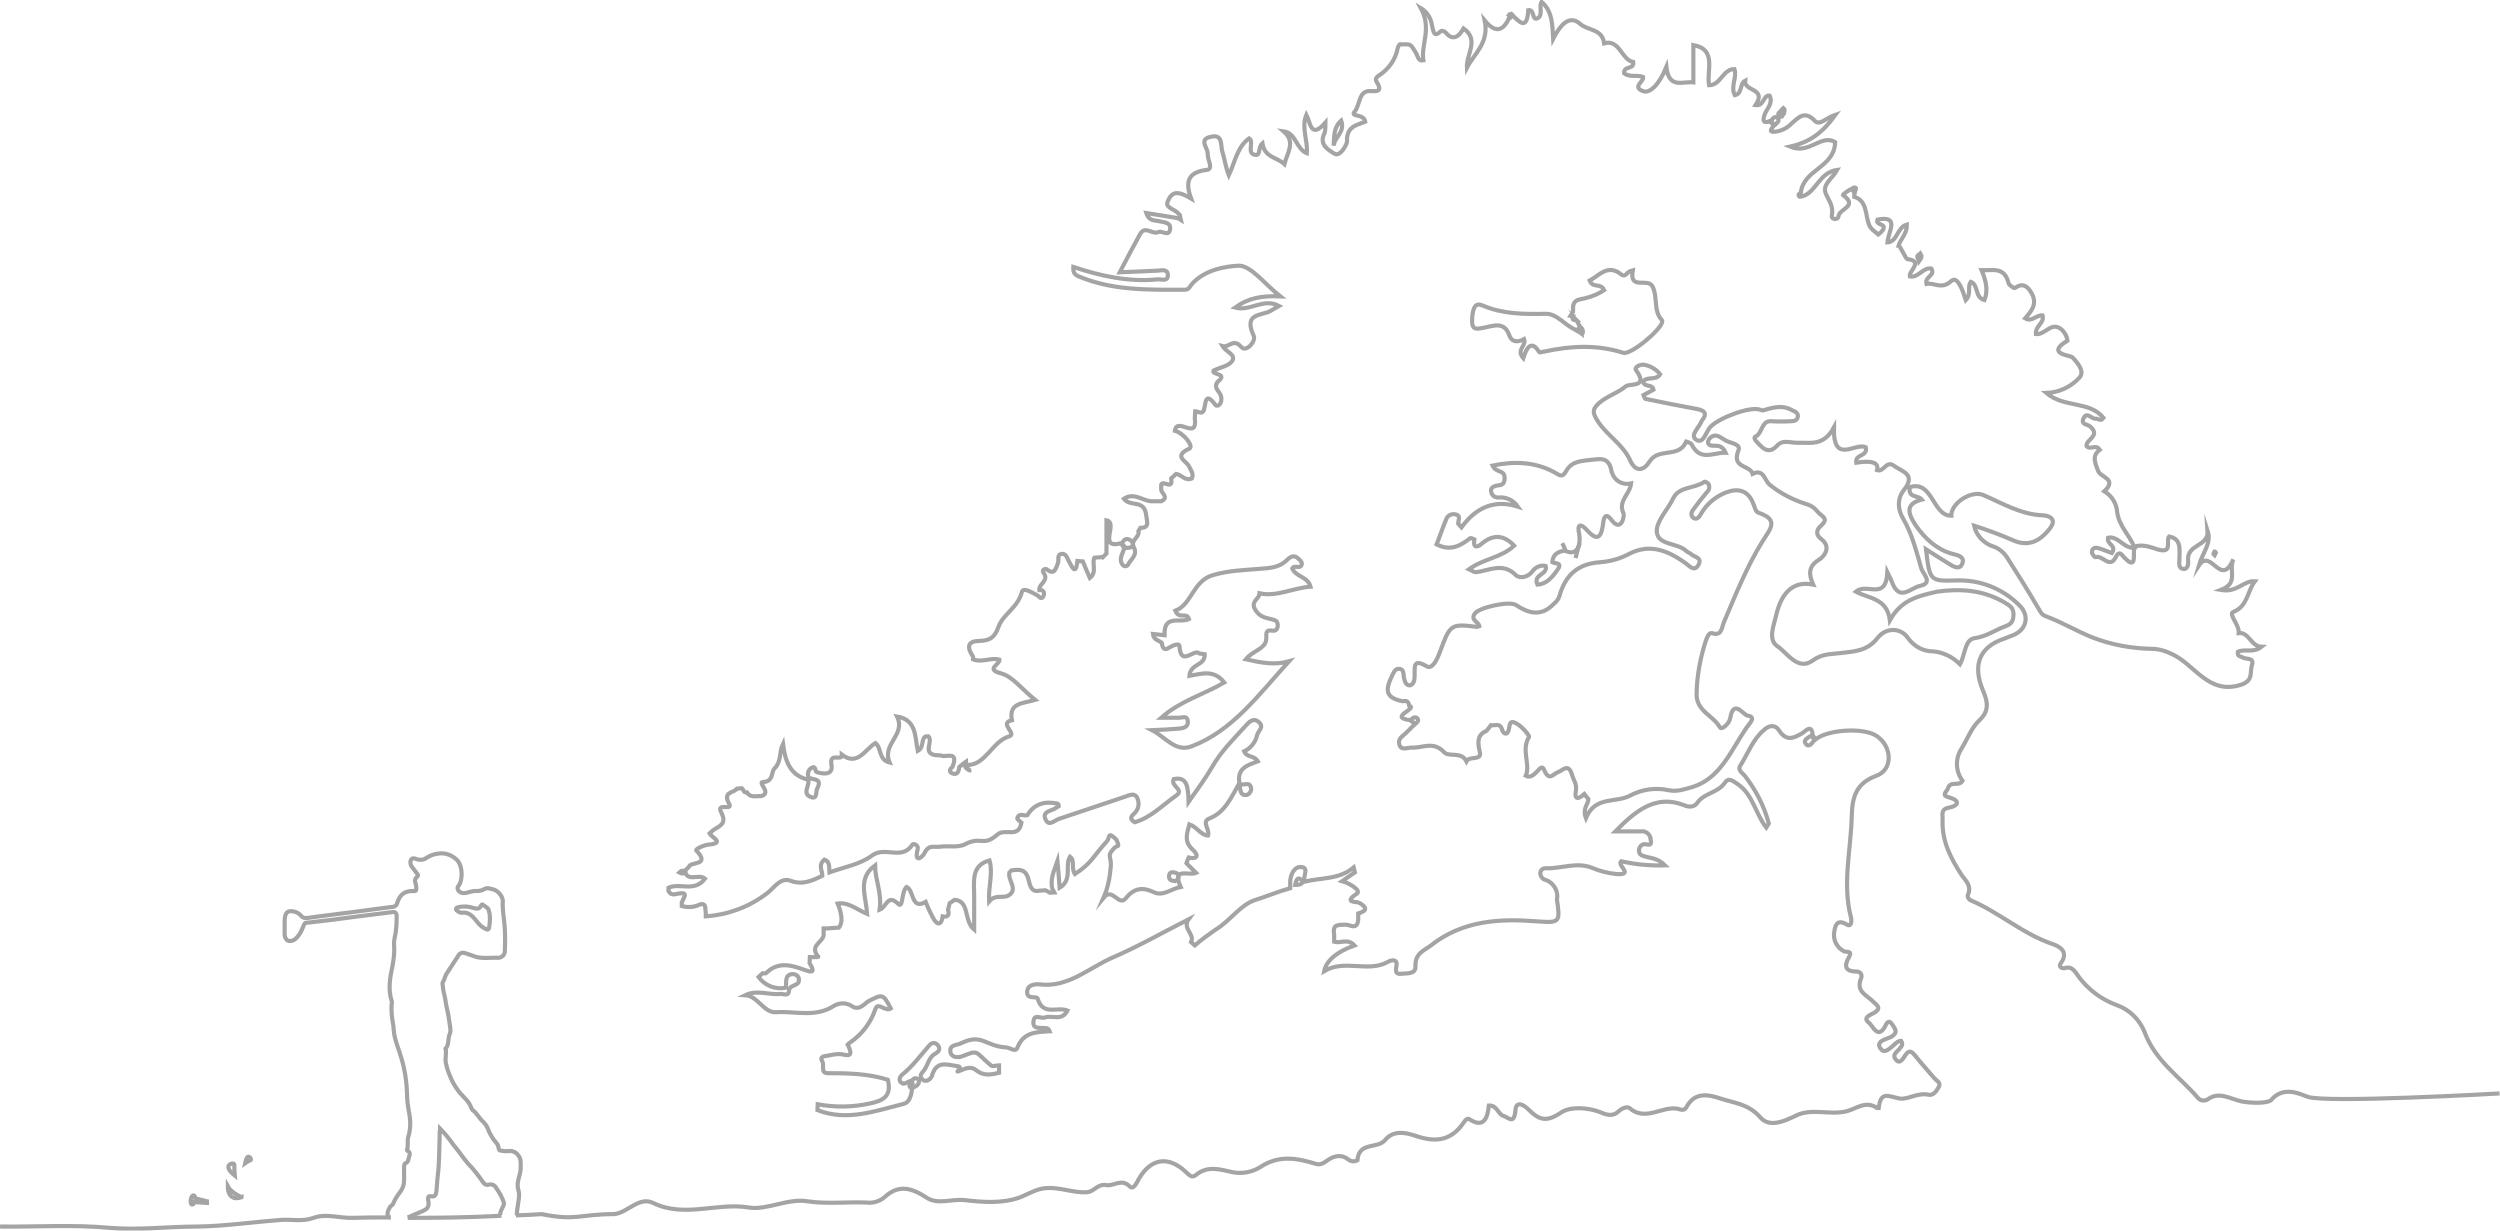 <?xml version="1.0" encoding="UTF-8"?> <svg xmlns="http://www.w3.org/2000/svg" xmlns:xlink="http://www.w3.org/1999/xlink" version="1.1" id="レイヤー_1" x="0px" y="0px" viewBox="0 0 602.8 296.7" style="enable-background:new 0 0 602.8 296.7;" xml:space="preserve"> <style type="text/css"> .st0{fill:none;stroke:#A4A4A4;stroke-miterlimit:10;} </style> <g id="グループ_421" transform="translate(-757.995 -1031.739)"> <g id="_イヤー_1-2" transform="translate(758 1032.5)"> <g id="グループ_420" transform="translate(0 0)"> <g id="グループ_418" transform="translate(147.888)"> <path id="パス_604" class="st0" d="M0,292c3.4-0.2,6.1-4.4,9.6-2.7c7.6,3.7,15.4-0.2,23.1,1.1c4.3,0.7,9.4-2.3,14.1-1.5 c4.8,0.7,9.6,0.1,14.3,0.3c1.5,0.2,3.1-0.3,4.3-1.3c3.4-3.2,6.6-2.2,10.1,0.1c2.7,1.8,6,0.3,9.1,0.6c4.4,0.5,9,0.9,13.3-0.6 c1.3-0.5,2.6-1.2,3.9-1.7c4.3-1.7,8.3,0.7,12.5,0.4c1.7-0.2,2.5-2.1,4.6-1.7c1.7,0.3,3.6-1.7,5.6,0.3c0.9,0.9,1.6-0.7,2.2-1.8 c2.9-5,7.1-5.6,11.2-1.8c0.8,0.7,1.5,1.7,2.5,0.9c2.9-2.4,5.8-1.4,9-0.7c2.2,0.4,4.5,0,6.5-1.2c4.6-3.1,9-2.2,13.6-0.8 c1,0.3,1.9-0.3,2.7-0.9c1.6-1.1,3.4-1.5,5-0.2c0.6,0.5,1.5,0.6,2.2,0.2c0.4-4.6,4.8-2.6,6.7-4.9c2-2.4,4.9-1.8,7.3-1 c4.6,1.6,8.6,1.4,11.7-3.3c0.4-0.6,0.9-1,1.3-0.7c3.5,2.3,4.4-0.3,4.7-3.3c2-0.1,2.2,2.1,3.5,2.5c1.2,0.3,2.6,2.3,2.9-1.3 c0.2-2.7,2.3-1.1,3.2-0.2c2.5,2.5,4.3,3.1,7.8,0.7c2.2-1.5,6.5-1.3,9.7,0c1.6,0.7,2.9,0.9,4.2-0.3c0.8-0.8,2.1-1.2,2.6-0.8 c3.9,3.4,7.9-0.6,11.7,0.2c0.8,0.2,1.5,0.6,2.1-0.5c2-3.7,5.4-2.9,8.1-2c3.3,1.1,6.8,1.3,9.6,4.5c2.1,2.5,5.5,1.2,8.5-0.3 c3.9-2,8.2-0.1,12.3-1.1c2.4-0.6,4.7-2.7,7.4-0.8c0.1,0,0.3,0,0.4,0c0.5-4.2,2.3-2.8,5-2.3c1.9,0.4,4.4-1.5,7-0.9 c1.2,0.3,2-1,2.5-1.9c0.6-1-0.6-1.5-1.1-2.1c-1.5-1.8-3.1-3.5-4.5-5.3c-0.9-1.1-1.5-1.7-2.5-0.2c-0.5,0.8-1.3,2.2-2.2,1.1 c-1.2-1.3,0.4-2,1-2.9c0.4-0.5,0.7-0.9,0.2-1.7c-0.3,0-0.6,0.1-0.9,0.3c-1.3,0.9-3,3.3-4.1,1.5c-1.2-1.8,1.6-2.2,2.7-2.8 c1.7-1.1,0.8-1.9,0.2-2.9c-0.7-1.1-1.2-0.8-1.7,0.3c-1.8,3.5-3.1-0.2-4-0.8c-1.5-1.2,0.3-1.8,1.2-2.3c2.3-1.3,0.4-2.1-0.3-2.9 c-1.5-1.5-4.1-2.3-2.7-5.6c0.2-0.6-0.1-1.2-0.6-1.4c-0.2-0.1-0.3-0.1-0.5-0.1c-2.5,0-3.3-1-1.8-3.6c0.8-1.5-0.7-1-1.3-1.3 c-1.7-0.9-2.7-2.8-2.3-4.8c0.3-2.1,1.1-2.8,3.1-1.6c1.1,0.6,1.1-1,0.9-1.8c-2.1-8.1,0-16.2,0.2-24.3c0.1-4.8,1.1-8,5.9-9.8 c4.1-1.4,3.9-7.1,0.1-9.6c-3-2.1-11.7-1.6-14.7,0.8c-0.2-0.3-0.4-0.6-0.7-0.9c-0.2-3.1-1.9-0.9-2.5-0.6c-2.1,1.3-3.9,2-5.6-0.6 c-1.1-1.7-2.6-1.1-3.6-0.2c-2.7,2.2-3.9,5.7-5.8,8.7c-0.7,1.1,0.7,1.8,1.2,2.5c2.6,3.4,4.6,7.2,5.7,11.4c-0.2,0.3-0.4,0.7-0.6,1 c-2.6-3.3-3.2-8-6.9-10.5c-1.2-0.8-2.2-1.7-3.1-0.3c-1.8,2.5-5,2.4-6.7,4.9c-0.8,1.1-2.2,0.9-3.1,0.5 c-6.8-2.7-11.7,1.3-16.6,6.3c2.1,0,4.1,0,6.2,0c1.1-0.2,2.2,0.7,2.3,1.8c0,0,0,0.1,0,0.1c0.5,2.1-1,1-1.6,1.2 c-0.7,0.1-1.2,0.8-1.2,1.5c0,1,0.6,1.2,1.3,1.4c1.5,0.5,3.2,0.4,5,2.2c-3.6,0.1-7.1-0.2-10.6-1c-1.1,1,3.2,3.3-1,3.1 c-2.1-0.2-4.1-0.7-6-1.5c-3.7-1.5-7.4,0.2-11.1,0.1c-0.7-0.1-1.3,0.4-1.4,1.1c0,0.1,0,0.1,0,0.2c0.1,0.7,0.6,1.4,1.3,1.5 c1.7,0.6,2.9,2.3,2.8,4.2c0,0.1-0.1,0.3-0.1,0.4c0.8,5.6,0.8,5.8-4.7,5.4c-9.1-0.7-18-0.3-25.8,5.9c-1.6,1.2-3.7,1.8-3.6,4.9 c0.1,1.8-1.6,1.7-2.9,1.8c-1.2,0.1-2.1,0.3-1.7-1.8c0.4-1.8-1.2-1.5-1.9-1.1c-4.9,2.8-10.5-0.7-15.5,2.3 c0.5-2.5,2.9-4.6,7.3-6.2c-1.6-1.8-3.4-0.4-4.9-0.9l0-1.7c-0.5-2.7,1.2-2.3,2.7-2.4c1.1-0.1,2.8,1.5,3.1-1.2l0-1.5 c2.3-0.7,2.1-1.5,0.2-2.6c-0.5-0.3-4,0.1-0.5-2.2c1-0.7-1.5-2.4-3.6-3c1.4-1,2.3-1.5,3.1-2.1l-0.3-1.2c-3.6,3-7.8,2.4-11.7,3.4 c-0.8-1,1.2-3.4-1-3.5c-1.5-0.1-2.4,1.5-2.6,3.3c0,0.6,0,1.2,0,1.8c-2.9,0.8-5.7,2-8.6,2.9c-3.5,1.2-6,5.1-9.4,7.1 c-1.7,1.2-3.4,2.4-5,3.8l-0.9-0.8c1-1.9-2.2-3.3-0.6-5.5c-6.1,3.1-12.2,6.6-18.5,9.3c-5.6,2.5-10.6,7.2-17.3,6.4 c-0.9-0.1-2.9-0.1-3.1,1.6c-0.3,2.2,2.3,1.1,2.5,1.8c1.3,4.3,4.7,1.9,7.2,2.9c-1.4,2.7-3.7,1-5.5,1.7c-0.9,0.3-2.5-1-2.7,0.9 c-0.2,1.9,1.3,1.5,2.4,1.6c0.5,0.1,1.1-0.2,1.5,0.8c-3.1,0.2-6.3,0.1-7.8,4c-0.4,1.1-1.7,0-2.6-0.1c-5.3-0.3-5.8-3.5-11-1 c-1,0.5-2.9,0.3-2.5,2.2c0.3,1.3,1.9,1.3,2.9,0.9c4-1.6,2.9-1.1,6.8,2.2c0.4,0.4,1.3,0,2,0v1.8c-1.9,0.5-3.8,0.8-5.5-0.6 c-1.3-1.1-2.7-0.4-3.9,0.1c-1.9,0.8,1.2-0.9-0.7-1.1c-2.4-0.3-5-1.5-6.1,2.4c-0.2,0.6-1.4,1.8-2.4,0.7c-0.8-0.9,0.2-1.6,0.6-2.2 c0.9-1.3,1.1-3.1,2.6-3.9c0.6-0.3,1.5-1,0.6-2.1c-0.8-0.8-1.5-0.5-2.1,0.2c-2.1,2.4-4,5-6.5,7c-0.6,0.5-1,1.6,0.2,2.1 c0.8,0.3,2.5-1.8,2.3,0.4c-0.1,1.3-0.3,4.1-2.1,4.5c-6.8,1.7-13.7,4.3-20.8,1.5c0-0.5,0.1-0.9,0.1-1.4c4.2,0.8,8.5,0.7,12.6-0.2 c3.3-0.7,5.2-1.8,4.3-5.7c-4.7-1.5-9.6-1.6-14.5-1.6c-1.8,0-0.8-1.9-1.3-2.8c-0.8-1.3,0.6-1.3,1.2-1.4c0.9-0.2,1.9-0.4,2.8-0.4 c1.3-0.1,4,1.5,2.1-2.3c0.2-0.2,0.4-0.4,0.6-0.5c2.9-2,5-4.8,6.1-8.1c0.6-1.8,2.4,0.8,3.7-0.1c-1.9-3.7-2.1-3.4-5.3-1.8 c-1.1,0.6-2.3,2.6-4.3,1.1c-1.2-0.7-2.7-0.7-4,0c-4.5,3-9.3,1.3-13.9,1.6c-3.1,0.3-4.5-3.9-7.6-4.1c2.9-1.4,5.7,0,8.5-0.3 c0.8-0.1,2,0.8,2.1-1.1c0.4-1.3,3-0.7,2.2-3c-0.3-0.4-0.8-0.7-1.3-0.7c-2.1,0.1-1.5,1.9-1.7,3.3c-2.5,0.5-5.1-0.5-6.6-2.6 c0.3-0.3,0.7-0.6,1-0.9c0.3,0,0.7,0.1,0.8,0c3-3,6.3-1.9,9.6-0.7c2.5,0.9,1.6-0.5,0.9-1.8c0-0.5,0.1-0.9,0.1-1.4 c0.7,0,2.2,0.1,2-0.1c-2.2-2.6,1-3.4,1.3-5.1c0-0.6,0-1.2,0-1.7h0.8l2.9-0.2c0.9-1.1,0.8-3.1-0.3-5.8c2.6-0.4,4.5,1.4,7.1,2.5 c-0.3-4.3-2.4-8.6,1.9-11.7c0,3.4,1.7,6.6,1.1,10.7c1.7-0.6,1.9-4,4.5-1.4c1.2,1.2,0.7-2.9,2-4.1c1.8,0.7,1.1,5.7,4.6,3.6 c0.6,1.5,1.3,3,2.1,4.4c1.1,1.5,1.8,0.7,2-0.9c1.2,0.2,1.7-0.2,1.3-1.6l0.4-1.6c0.4-0.3,0.8-0.5,1.2-0.8c3.7,0.3,2.1,5,4.7,7.2 v-8.1c0-3.5-0.8-7.4,3.7-8.6c0.9,3.1-0.3,6.2-0.1,9.9c1.5-1.8,3.3-0.7,4.6-1.4c2.6-1.5-0.2-3.7,0.3-5.6c0.2-0.2,0.3-0.3,0.5-0.5 c1.8-0.2,3.4-0.5,4.1,2.2c0.3,1.2,0.6,3.2,2.6,2.7l1.5-0.1c0.4,0.2,0.8,0.4,1.1,0.6c0.3,0,0.7-0.1,1-0.1 c-0.1-0.2-0.2-0.5-0.4-0.7c-0.7-2.4,0.4-4.6,1.2-6.9c0.2,2,0.3,4.1,0.5,6.5c3.2-1.9,1.2-5.4,2.5-7.5c1.3,1,0.2,2.7,1.2,4.2 c4.2-2.8,4.3-4.2,7.7-7.9c0.8-0.9,0.1-2.6,2.3-0.4c0.9,2.1,0.3,1.2-0.5,2c-2.1,2.2-0.5,1.9-0.9,4.9c-0.2,2.4-0.7,4.8-1.7,7.1 c2.2-2.7,3.6,2.3,5.4,0.1c2-2.5,4.1-2.7,6.8-1.4c2.2,1,4.2-0.9,6.4-1.3c-2.2-4.9,1.9-2.6,3.7-3.4c-0.9-0.9-1.6-1.6-2.3-2.3 c0.2-0.5,0.3-1,0.5-1.4c1.8,0.5,2.7-0.3,1.1-1.8c-2.3-2-1.5-3.9-0.9-6.2c1.8,0.6,2.7,2.6,4.5,2.7c0.5-1.5-1.7-3.3,0.3-4.1 c3.8-1.5,5.3-5.1,7.2-8.5c0.4,1.1-0.1,3.1,1.9,2.8c0.5-0.2,0.9-0.7,1-1.3c-0.1-2.3-2-0.7-2.8-1.4c-0.8-3.8,2.1-4.5,4.4-5.4 c-0.9-1.5-2.6-0.8-3.3-2.4c1.5-0.7,2.7-2.1,3.1-3.8c0.2-1.1,1.8-2,0.5-3.2c-1.3-1.2-2.3-0.2-3.2,0.8c-2.9,3.2-6,6.2-8.2,10.1 c-1.5,2.6-3.3,5-5.6,8.3c-0.1-3.6-0.3-6.2-3.6-5.5c-0.8,1.7,2.6,2.5,0.7,3.9c-3.3,2.3-6.2,5.4-10.1,6.5c-1.9-1.2,0-1.9,0.4-2.7 c0.7-1,0.7-2.4,0.1-3.4c-0.7-1-1.8-0.4-2.7-0.1c-5.4,1.8-10.7,3.6-16.1,5.4c-1.1,0.4-2.4,1.9-3.2,0.1c-0.8-1.8,1.1-2,2.1-2.5 c0.4-0.2,0.7-0.5,1.1-0.7c0-0.3-0.1-0.5-0.3-0.6c-2.9-0.6-5.5-0.1-7.3,2.8c-0.8,0.3-1.9-0.7-2.4,0.7c-0.1,0.2,0.6,0.8,1,1.1 c-0.7,3.9-3.9,1.3-5.7,2.8c-3.7,3.2-3.8,0.3-7.9,2.4c-1.7,0.9-4.1,0.3-6.1,0.6c-1.2,0.2-2.6-0.6-3.6,1.4c-0.4,1-2.7,3-1.7-0.9 c0.2-0.9-1.1-1.4-1.3-1c-2.5,3.9-6.5,0.3-9.7,2.6c-2.9,2.2-6.8,2.8-10.3,4.1c-0.1-1.2,0.2-2.6-1.2-3.1c-1.6,1.3-0.5,2.7-0.5,3.9 c-2.5,1.2-4.8,2.3-7.7,1.2c-2.4-0.9-3.9,1.7-5.6,3c-4.3,3.3-9.4,5.2-14.8,5.6c0-0.6,0-1.1-0.1-1.7c0-1.2-0.5-1.5-1.5-1.1 c-1.3,0.6-2.8,0.7-4.2,0.3l0-0.9c0.4-1,1.8-2.6-0.8-2.1c-0.9,0.2-1.8,0.5-2.4-0.6c0-0.3,0-0.5,0-0.8c2.7-1.3,6.2,1.2,8.8-2.2 c-1.6-1.3-4.2,1-4.9-1.9c0.3-0.3,0.7-0.6,1-0.9c0.2-1.4,5.4-0.2,1.8-4c-0.3-0.3,1.8-1.3,2.9-1.4c4.2-0.4,0.8-1.7,0.3-2.7 l0.9-0.8c1.4-1,3.4-1.4,1.9-4.3c-1.3-2.5,3-0.2,1.9-2.1c-1.6-2.9,1.1-2.5,1.9-3.6l1.2-0.1c0.4,0.3,0.4,1.2,1.2,1 c0.9,1.4,2.2,0.8,3.4,0.9c2.8-0.7-1-3.4,0.5-3.4c2.6-0.1,1.9-2.5,2.8-3.3c1.7-1.8,1-3.8,2-5.9c0.5,4.3,1.9,7.7,6,8.6 c0.7,1.3-1.6,3.3,0.7,4.2c1.6,0.7,1.2-1.2,1.5-1.9c1.5-2.8-1.1-2.1-2-2.8c-0.4-0.9-0.1-1.9,0.7-2.3c1.1-0.7,0.8,0.9,1.2,1 c1.6,0.5,4,0.8,3.6-1.7c-0.6-3.3,2.6-0.7,2.5-2.5c3.8,2.9,5.6-1.3,8.1-2.8c1.5,1.2,0.7,4,3.4,4.7c-1.9-4.6,4-6.6,1.8-11.1 c4.8,0.8,4.3,5,5,8.3c1.6-0.9,0.7-2.8,1.9-3.5h0.7c1.1,1.3-1.4,3.9,1.5,4.5l1.5,0.1c1.2,0.6,4.3-1.3,2.8,2.7 c-0.6,0.5-1,1.2-0.1,1.6c1.1,0.5,1.6-0.3,1.7-1.5c0.5-0.4,1-0.9,1.6-1.3c0,0.5,0.1,0.9,0.1,1.4c2.7,1.9-1.9-0.5,0.4-0.6 c4.3-0.1,5.9-5.7,9.9-6.9c2.1-0.6-2.6-3.2,0.7-3.9c-0.8-4.2,2.5-4,5.6-4.9c-3.2-2.6-5.4-5.6-8.2-6.4c-3.9-1-0.3-2.1-0.4-3.3 c-2.1-0.6-4.3,0.8-6.4-0.1c0-0.2,0.1-0.4,0-0.7c-1.4-2-1.4-3.6,1.2-3.7c2.5-0.1,3.9-0.4,5-3.5c1.1-3,4.6-4.5,5.6-8.3 c0.3-1.3,2.6,0.2,3.9,0.9c0.5,0.6,1.1,0.9,1.4-0.2c0.2-0.9-0.4-1.3-1.1-1.2c-0.2-1.5,2.5-2.2,1-4.2c-0.5-0.7,0.5-1,0.8-0.8 c1.9,1.6,2.2-0.3,2.7-1.5c0.3-0.7-0.3-2,0.8-2.2c1.2-0.2,1.4,1,1.9,1.9c0.7,1.2,1.6,3.5,2-0.2l1.3,0.1c0.5,1.3,1.1,2.6,1.7,4 c1.8-1.4,0.4-3.5,1.1-4.9l1.5-0.1c0.2-0.1,0.4-0.1,0.5,0c0.3-0.3,0.6-0.6,0.9-0.9v-8c3,0.6-2.3,7.1,3.6,5.5 c0.2,0.2,0.4,0.5,0.7,0.8c0,1.4-1.5,2.7-0.5,4.3c0.4,0.6,1.1,0.6,1.4,0.1c0.6-1.3,2.4-2.3,1.4-4.2c-0.9-1.8,1.5-2.4,1.1-3.9 l0.5-0.8c1,0,1.8-0.2,1.6-1.6c-0.1-0.7-0.2-1.3-0.3-1.9c-0.6-3.3-3.8-1.5-5.3-3.5c2.4-1.6,4.4,0.4,6.5,0.6c0.8,0,1.7,0,2.5,0 c1.9-0.9,0.2-1.8,0-2.7l0-1.3c0.5-1.2,2.9,1.5,2.4-1.5l1.2-1.1c1.3,0.2,2.2,1.8,3.8,1.1c0.5-1.2-0.3-2-0.7-2.9 c-0.5-1.3-4-2.4,0.1-4.3c1.1-0.5-1.3-3.7-3.5-4.3c0.5-3.5,5.5,2.5,4.8-3l0.1-1.7c0.7,0,1.7,0.9,2.1-0.3c0.5-1.9,0.3-4.5,2.8-1.2 c0.5,0.6,1.8-0.4,1.3-2.2c-0.3-1.1-1.9-1.9-0.8-3.4l0,0c2.7-2.1-1.5-1.6-1-2.7c1.6-0.8,3.7-1.1,4.5-2.3c1-1.6-1.4-2.1-2.3-3.6 c1.6,0.4,2.6-2,4.5,0.2c1.2,1.4,3.6-1.4,3-2.7c-2.5-5.4,1.6-4.8,3.9-5.9c0.6-0.3,1.1-0.7,2.2-1.3c-3.8-2-6.9,1.4-10.6,0.4 c3.2-2.3,6.4-2.9,10.9-2.7c-3.9-3.1-7.1-7.5-10.1-7.4c-3.4,0.2-7.9,1-11,4.2c-0.6,0.6-0.9,1.6-1.8,1.6c-8.7,0-17.5,0.3-25.9-3.3 c-0.6-0.3-1.2-0.7-1.1-2.2c6.6,2.2,13.4,3.7,20.3,3c1-0.1,2.6,0.7,2.5-1.2c-0.1-1.3-1.5-1-2.4-0.9c-3,0.1-5.9,0.3-9.2,0.4 c1.7-3.3,3.3-6.3,4.9-9.2c1.2-2.2,3,0.2,4.4-0.5c0.9-0.4,2.5,1.1,2.8-0.5c0.4-1.9-1.4-1.8-2.5-2.1s-2.5,0.1-3.2-2 c2.6,0.4,5,0.8,7.4,1.2c0.3,0.1,0.6,0.2,0.9,0.4c-0.1-0.4-0.1-0.7-0.2-1.1c-0.1-0.1-0.2-0.2-0.3-0.3c-0.8-1.1-3.2-1.4-2.7-2.8 c1-2.7,2.5-2.8,5.7-0.9c-1.7-4.6-0.2-6.4,3.8-6.9c1.7-0.2,0.1-2.5,0.2-3.9c0.1-1.4-2.4-3.5,0.9-4.1c2.8-0.6,2.2,2.1,2.6,3.5 c0.6,1.8,0.8,3.8,1.6,5.8c1.5-3.2,2-6.8,4.9-8.9c1.3,0.8-0.8,3.8,1.6,4c1.2,0.1,0.5-1.9,1.6-2.8c0.5,3.4,3.4,3.3,5.3,5 c0.7-2.8,2.8-5.3-0.2-7.9c3,0.4,3,4.2,5.6,5.3c0.3-3.2-1.4-6.1-0.1-9.3c1,1.9,1,6,4.6,1.9c0,0.8,0,1.7-0.2,2.5 c-1.6,2.9,1.3,4.3,2.2,4.9c1.6,1.2,3.2-2.4,3.2-2.8c-0.2-3.7,2.4-4,4.4-4.8c-0.3-2-3.7-1.1-2.6-2.4c1.4-1.6,0.9-5.2,3.9-5 c1.6,0.1,2.9,0.1,1.4-2.3c-0.3-0.5-0.1-1,0.5-1.4c2.4-1.5,4.1-3.9,4.6-6.6c0.1-0.4,0.4-1,0.6-1c1,0.2,2.3-0.4,3,0.8 c0.4,0.6,0.8,1.2,1.1,1.9s0.5,1.4,1.5,1.2c-0.6-3.9,2.1-7.6-0.6-12.6c1.5,0.9,2.5,2.5,2.7,4.3c0.4,1.5,0.4,2.9,2.2,1.2 c0.1-0.1,0.8,0.1,1,0.3c1.5,1.9,3,1.6,4.4-0.9c3.9,2.8,0.6,6.2,0.8,9.5c1.8-3.5,5.4-6,4.3-11.4c2.9,3.5,4.7,2.2,6.1-1.1 c0.1-0.1,0.3-0.3,0.4-0.4c1.8,1.8,3.7,4.1,4-1c1.5-0.3,0.9,2.5,2.1,2c1.6-0.6,0.4-2.8,1.1-4c2.6,2.2,2.6,5.4,2.8,8.9 c1.6-3.1,3.8-6,6.5-3.6c1.9,1.7,5.3,1.1,5.8,4.7c3.7-1.1,4.2,4,7,4.5c0.3,1.9-2.3,0.8-2.2,2.7c1.4,1.1,3.1,0.3,4.6,0.9 c0.2,1.2-2.7,2.3-0.1,3.4c1.6,0.7,3.9-1.4,5.7-5.8c0.6,5.4,4,3.4,6.5,3.7v-9c5.8,1.1,3.1,6.2,3.8,9.7c2.8,0,3.3-3.9,6.1-3.9 c0.7,2-1,4.2,0.1,6.3c1.9-0.4,1.1-2.8,2.5-3.5c-0.3,2.7,5.3,1.7,2.5,5.9c2.1,0.3,1.8-2.5,3.4-2.3c0.9,2-0.8,3.2-1.3,4.8 c-0.5,1.8,0.2,1.8,1.4,1.3c0.3,0.2,0.6,0.5,0.9,0.8c0.1,0.7-1.9,2,0.4,1.8c1.4-0.2,2.7-0.8,3.7-1.8c1.9-1.7,3.4-3.4,5.8-0.8 c1.2,1.2,2.6-0.7,5-1.5c-3.1,4.3-6.1,6.6-11,7.7c4.7,2,7.4-3.1,10.9-1.1c-0.2,6.3-7.7,6.5-8.3,12.3c-0.4,0.1-0.7,0.3-0.4,0.8 c0.1,0.2,0.6,0,1-0.1c3.1-1,3.9-5.7,8.2-6.3c-1.2,2.2-3.8,3.5-2.7,5.9c0.8,1.7,1.8,2.9,1.4,5.1c-0.2,1.1,1.5,1.1,1.6,0.2 c0.1-1.8,4.9-2.4,1.1-5.1c-0.2-0.1,1.3-1.2,2.2-1.6c0.2,0.2,0.4,0.4,0.6,0.7c-0.1,0.4-0.1,0.9-0.1,1.3c3.2,1,2.6,4.4,3.6,6.8 c0.4,1,1.4,1.6,2.2,2.3c0.4-0.3,0.8-0.7,1.1-1.1c1-1.7-1.9-1-1.3-2.5c5.6-1.1,2.5,3.1,2.4,5.5c2.5-0.2,2.3-3.7,4.7-4.3 c0,2.3-1.5,3.4-2,5c0.2,0,1.8,3.2,2,3.3c4.2,0.5,0.4,2.8,0.7,4.2c2.1,0.4,3.2-2.3,5.2-1.9c1,1.8-1.6,1.8-1.2,3.7 c1.9-0.4,3.6,1.5,6-0.7c1.5-1.4,2.8,2.4,3.5,4.6c1.4-1.5,0.3-3.2,1.2-4.4c1.9,0.7,0.9,3.8,3.3,4.4c0.9-2.4,0.4-4.6-0.7-7.2 c2.8,0.1,5.5-0.9,6.5,3.1c0.1,0.5,1.3,1.3,1.5,1.2c1.9-1.3,3-0.6,4.1,1.3c1.4,2.6-0.1,4.3-1.6,6c1.7,1,2.7-0.9,4.2-0.7 c0.5,1.9-1.8,2.5-1.6,4.5c2.2,0.3,3.8-3.3,6.3-1c0.7,0.7,1.2,1.6,1.3,2.6c-5.4,3.2,0.7,3.5,1.2,4c1.9,2,2.8,3.6,1.7,4.9 c-2.1,2.3-5,3.6-8,3.7c4.4,3.7,10.3,1.8,13.8,6c-0.7,1-1.3,0.1-1.9,0.2c-1,0.1-2.1-1.8-2.9-0.1c-0.8,1.6,1,1.4,1.6,2 c2.6,2.3-1.1,3.1-0.9,4.7c0.9,1.1,2.2-0.6,3.2,0.9c-2,1.5-1.1,3.2-0.4,5.1c0.6,1.6,4.7,1.9,1.5,4.9c1.8,1.1,3,3,3.1,5.1 c0.5,3.4,3,5.5,4.2,8.5c-2.5,0.4-3.9-2.9-6.4-2.4c-0.4,1.7,2.2,1.8,0.9,3.7c-1.1-0.4-2.2-0.9-3.3-1.2c-0.7-0.2-1.5,0-1.5,1 c0,0.4,0.7,1.3,0.9,1.2c1.7-0.6,3.4,3,4.9-0.1c0.5-1,1-1,1.5-0.4c3.7,4.3,2.6-0.2,2.9-2c1.9-0.8,4.3,0.2,5.6,0.6 c3.8,1.2,2-2.1,2.8-3.1c3.1,0.6,2.5,3.2,2.5,5.5c0,0.8-0.3,2.1,0.8,2.3c1.1,0.3,1.4-1,1.3-1.8c-0.5-4.3,5-3.4,4.7-7.4 c1,3.1-1.1,5-2.1,8.4c2.9-4.4,5.3,5.6,8.3-1.5c-1.2,2.8,1.4,5.7-3,7.4c4,0.7,5.4-2.3,8.2-2.1c-1.9,2.5-1.7,6-5.2,7.4 c-1.3,0.5,1.5,3.1,1.3,5.1c2.5-0.3,2.9,3.2,5.5,3.3c-2,1.6-4,0.4-5.7,1.2c-0.2,1.2,0.6,1,1.2,1.4c0.8,0.5,2.8-0.1,2.2,1.8 c-0.6,1.7,0.5,3.8-2.8,4.8c-7.7,2.4-11-4.9-16.4-7.4c-1.6-0.8-3.3-1.3-5-1.3c-4.9-0.1-9.8-1-14.4-2.8c-3.7-1.5-7.4-3.7-11.2-5.1 c-1.1-0.4-1.3-1.3-1.9-2.2c-2.4-4.1-4.9-8.1-7.4-12c-0.8-1.2-1.9-2.1-3.3-2.6c-2.3-0.7-4.1-2.7-4.6-5c3.1,1,6.1,2.1,9.1,3.4 c4,1.9,6.9,0.3,9.3-2.9c1.7-2.3-0.7-3-1.9-3c-5.2-0.2-9.7-2.9-14.3-4.9c-2.9-1.2-7.8,2-7.7,5c-4.6,0-4.4-8.6-10-6.9 c-0.5,2.7,2,1.9,2.9,3c-3.4,0.9-3.9,2.6-1.5,6.2c2.3,3.3,5.2,5.9,8.9,6.9c1.3,0.3,2.9,0.7,2.4,2.2c-0.6,1.9-2.3,0.8-3.4,0.1 c-1.8-1.1-3.5-2.2-5.4-3.4c0.9,7.6,0.9,7.7,7.3,7.5c5.6-0.2,11.1,1.9,15.1,5.9c2.7,2.5,1.9,6-1.4,7.3c-0.8,0.3-1.5,0.6-2.3,0.9 c-5.8,2-7.6,6.3-4.9,12.6c1.1,2.6,1.5,4.8-1,7.1c-1.8,1.7-2.8,4.4-4.2,6.7c-1.6,2.4-1.5,5.5,0.2,7.8c-0.8,1.5-2.9-0.1-3.5,1.8 c-0.2,0.8-1.8,1.7,0.2,2.2c3,0.8,2.2,2.1,0,2.5c-2.1,0.4-1.4,1.8-1.5,3c-0.2,5.1,2,9.2,4.5,13.1c0.9,1.4,2.5,2.5,1.7,4.7 c-0.3,0.5-0.1,1.1,0.4,1.4c0,0,0.1,0,0.1,0.1c6.9,2.9,12.7,8.2,19.9,10.6c1.1,0.4,4.1,1.6,1.9,4.6c-0.7,1,0.5,1.3,0.9,1.2 c2-0.7,2.7,1.2,3.6,2.3c2.3,3,5.4,5.3,9,6.6c3.1,1.1,5.5,3.5,6.7,6.5c2.6,7,8.4,10.7,12.8,15.8c0.6,0.8,1.7,0.9,2.5,0.4 c0,0,0.1-0.1,0.1-0.1c2.7-1.8,5.2,0,7.9,0.6c2.4,0.5,6.5,0.5,7.2-0.3c3-3.5,6.9-1.5,8.8-0.8c4.2,1.6,46.3-0.8,46.3-0.8 M231.4,75.5L231.4,75.5c-0.4,1,0.3,0.9,0.8,0.9l-0.1-0.1c0.3,0.6,0.7,1.1,1,1.7l-0.7,0.9c-2.8-0.9-4.7-4.1-7.7-4 c-5.2,0.1-10.2,0.1-15.1-2c-1.8-0.8-2.3,0.6-2.5,2.7c-0.3,3.5,0.9,3,3.1,2.6c2-0.4,4.6-1.5,5.8,1.8c0.7,2,2.3,1.7,3.6,1 c0.6,1.7-2,2.5-0.2,4.6c0.8-2.5,1.9-4.6,3.9-1.4c0.1,0.1,0.8-0.2,1.2-0.2c6.4-1.4,12.7-1.7,19,0.3c1.8,0.6,9.2-5.6,9.4-7.5 c0-0.1,0-0.3-0.1-0.4c-2.1-2.2-0.9-5.6-2.3-8.2c-1.2-2-5.6,1.1-4.7-3.8c-0.4,0.1-0.8,0.3-1.1,0.5c-0.5,0.5-1,1.1-1.7,0.5 c-3.2-2.6-5.2,0.2-7.6,1.5c0.9,2,2.6,0.4,3.5,2.3c-1.4,0.9-2.8,1.5-4.4,1.9c-1.2,0.4-3.2,0.1-3.1,2.6c0,0.2,0,0.4,0,0.7 c-0.2,0.3-0.4,0.7-0.6,1L231.4,75.5L231.4,75.5z M232,133.8l0.9-3.5c0.1-0.7,0.1-1.5,0-2.2c-0.6-2.5,0.3-2.7,1.7-1.2 c3,3.4,3.7,1.5,4.1-1.8c0.2-1.5,0.8-2,1.8-0.7c2.5,3.5,3.3-0.7,3.1-1.3c-1.5-3.1,1.5-4.6,1.8-7.3c-2,0.5-4-0.6-4.6-2.6 c0-0.1,0-0.1-0.1-0.2c-0.6-3.7-2.7-3.1-4.8-2.9c-2.3,0.3-4.8,0.2-6.2,2.8c-1,1.8-1.8,0.7-3,0.1c-4.6-2.4-9.4-2.6-14.7-1.5 c0.9,1.9,2.9,0.9,2.9,3c0,2-1.2,1.6-2.2,1.9c-0.7,0.2-1.3,0.6-1,1.6c0.2,0.7,0.8,1.2,1.6,1.2c1.9-0.2,3.7,0.6,4.8,2.2 c-5.7-1.8-10.1,0.2-13.6,5l-0.8-0.9c0-0.8,0.7-1.9-0.5-2.2c-1-0.3-2.1,0.2-2.4,1.2c-0.9,2.1-1.6,4.3-2.3,6 c3.3,1.7,5.7,0.4,8.1-1.5c0.2-0.1,1,0.3,1,0.3c-0.4,2.5,1.1,1.7,1.8,1c2.7-2.2,5.2-2.2,7.8,0.5c-3,2.9-7.3,3.1-10.9,5.7 c0.9,0.4,1.2,0.7,1.6,0.7c3.2-0.3,6.5-2.5,9.7,0.7c0.9,0.9,2.9,0.6,4-0.9c0.7-1,2-1.6,3.2-1.3c0.6,2.2-3.1,1.9-2,4.5 c2.2-0.1,3.6-1.8,4.8-3.5c1.4-1.9-0.5-1.5-1.2-1.9c0.2-2.3,1.8-2.6,3.4-2.9 M142.6,157c0.1,2.8-3.5,2.2-3.7,5.2 c3-0.5,5.9-1.6,8.4,1.6c-4.9,2.9-10.4,4.3-15.2,8.5c1.8,0,3.1,0,4.4,0c0.7,0,1.9-0.6,2,0.8c0.2,1.4-1,1.7-1.9,1.8 c-2.2,0.2-4.4,0.3-6.7,0.4c3.1,1.6,5.7,5.4,9.5,3.9c9.9-3.7,16.3-12.6,23.5-20.5c-3.6,1-6.8,0.3-10.4-0.5 c1.7-2.1,4.5-2.4,4.9-4.6c0.2-1.4-0.5-2.6,1.6-2.3c0.8,0.1,1.2-0.4,1.2-1.4c-0.1-1-0.6-1.1-1.3-1.3c-1.5-0.4-3-0.5-4.1-2.3 c-1.3-2.1,1-2.6,1-4c4.2,0.9,8-1.3,12.3-1.6c-0.7-2.5-3.5-2.3-4.4-4.4c0.5-1,2.1,0.4,2.3-1.1c0.1-0.4-0.5-1-0.9-1.3 c-0.9-0.9-1.8-0.5-2.6,0.3c-1.9,1.9-4.1,2-6.7,2.2c-3.7,0.3-7.4,0.4-11.2,1.5c-4.9,1.4-5.1,7.1-9.1,8.6c0.9,2.2,2.7,0.2,3.3,2 c-2.1,1.1-6.1-1.3-5.9,3.9l-2.8-0.3c0.2,1.5,1.4,1.5,2.1,2.1c0.2,1.1,0.5,2.1,1.8,1.2c0.8-0.5,2.4-1.2,2.5-0.4 c0.3,5.2,3.5,0.5,4.8,1.8L142.6,157L142.6,157z M317.9,142.2c-3.7,0.9-7.5,1.9-10.1,6.6c-0.7-5.4-5.1-5.2-8.2-6.9 c2.7-2.3,7.2,2.4,7.6-4.7c0.7,1.4,0.9,1.9,1.1,2.4c1.8,4.9,4.6,1.3,6.8,0.9c3.2-0.7,0.7-2.9,0.3-4.1c-1.2-4.1-2.2-8.3-4.4-12.1 c-1.2-2-1.6-4.6,0.1-6.8c3.2-4-0.4-4.5-2.4-6c-1.8-1.3-2.4,1.7-4,1.1c0.5-1.8-1.2-2.4-5-1.8c-0.4-2.1,2.8-1.4,2.3-3.7 c-2.6-1.3-7.9,4.4-7.7-4.8c-2.5,4.6-5.7,3.6-8.6,3.7c-1.7,0.1-3.7-0.9-5.1,0.7c-1.4,1.5-2.6,1.4-3.9,0.1 c-0.7-0.7-2.1-1.9-1.3-2.3c1.7-0.8,1.4-3.8,3.7-3.7c1.6,0.1,3.3,0.1,4.9,0c0.7,0,1.5-0.2,1.6-1.1c0.1-0.9-0.6-1.2-1.3-1.5 c-1.9-1.1-3.6-1.1-7.1,0c-0.2,0.1-0.5-0.2-0.8-0.2c-2.5-0.8-10.1,2.1-12,4.3c-1,1.2-1.6,4.2-3.4,2.9c-1.4-1,0.7-2.8,1.3-4.2 c0.1-0.1,0.1-0.3,0.2-0.4c1.3-1.6,0.7-2.3-1-2.7c-4.3-0.8-8.5-1.6-12.7-2.5c-0.1,0-0.2-0.4-0.4-0.9l2.4-1.3 c-0.3-1.5-2.2-0.4-2.5-2c1.1-1.3,3-0.1,4.1-1.7c-0.9-1.2-2.3-2-3.8-2.3c-0.9-0.2-2.6,0.6-2,1.3c3.1,4.3-1.5,3.1-2.5,3.9 c-1.9,1.6-4.4,2.3-6.4,4c-1.5,1.4-1.8,2.1-0.4,4.3c2.3,3.6,6.1,5.6,7.9,9.6c1.3,2.9,3.3,2.4,4.6,0.3c2.2-3.6,7.1-0.7,8.9-4.9 c0,0,1.1,0.3,1.3,0.7c2.1,4.2,5.2,1.9,8.2,2c-0.9-2-2.1-1.6-3.3-1.7c-1.3-0.1-1.1-1.3-0.4-1.9c1.4-1.3,2.6,0.1,3.8,0.7 c1.1,0.6,3.6,0.8,3,2.3c-1.8,4.4,2.8,3.5,3.4,5.7c2.7-1.3,2.8,1.5,4.1,2.6c2.7,2.2,5.9,3.8,9.2,4.8c1.8,0.6,2.1,1.7,3.2,2.5 c1.8,1.3,0.5,2-0.4,3c-0.7,0.7-0.7,1.8,0,2.4c0.1,0.1,0.2,0.2,0.3,0.3c2.8,2,0.8,4.4-0.4,5.1c-2.6,1.6-2.5,3.5-1.4,6 c-4.4-0.9-7.5,1.4-8.9,7.3c-0.5,2.3-2.1,5.9,0.2,7.5c2.5,1.7,5,6.1,8.6,3.5c2.3-1.7,4.5-1.5,6.8-1.8c3.3-0.4,6.4-0.5,8.8-3.6 c2.2-2.8,5.7-2.4,7.3-0.1c1.4,2,3.6,3.3,6.1,3.3c2.5,0.2,4.8,1.4,6.5,3.1c1.3-2.3,1.1-6,3.6-6.3c2.8-0.4,4.8-1.9,7.2-2.8 c1.4-0.5,2-1,2.1-2.7c0.1-1.8-0.9-2.3-2-3c-5.2-3.1-10.7-3.5-16.4-2.7L317.9,142.2L317.9,142.2z M210.6,175.4l1-1.3 c0.9,0.2,2.2-0.7,2.7,1.1c0.2,0.8,1.2,1.6,1.6,0c0.3-1.2,0.1-2.5,1.9-1.5c1.4,0.8,3.1,2.9,3,3.2c-2,3.2,0.4,6.6-0.8,9.4 c2.2,1.2,3.6-3.5,4.4-1.5c1.2,3,2.3,1,3.2,0.7c1.5-0.5,2.7-2.6,3.7,1c0.3,1,1,1.7,0.8,3.3c-0.5,2.6,0.8,2,2,0.9 c0.3,0.4,0.7,0.8,1,1.2c0,1.3-1.5,2.2-0.6,4.6c2.3-5.5,7.2-3.5,10.8-5.5c2.9-1.5,6.1-1.9,9.3-1.2c1.9,0.4,3.8-0.3,5.6-0.8 c6.8-2.1,9.3-8.9,13.1-14.4c0.6-0.9,2.4-2.5,0.2-2.8c-1-0.1-3.4-4.2-4.2,0.6c-0.2,1.3-2.1,3-2.5,2.2c-1.7-3-5.9-3.9-5.6-8.4 c0.1-4.2,0.9-8.4,2.2-12.4c0.3-0.8,0.7-2.1,1.5-1.9c2.4,0.8,2.3-1.3,2.9-2.7c2.8-6.6,5.5-13.3,9.2-19.3c1.9-3.1,4.2-5.3-0.8-7 c-0.9-0.3-0.9-1.3-1.3-2.1c-1.2-3.3-3.6-3.9-6.4-2.9c-2.7,1-5,2.9-6.4,5.5c-0.4,0.7-1,1.2-1.7,0.7c-0.7-0.5-0.5-1.4,0-2 c1-1.4,2.1-2.8,3.2-4.1c0.6-0.5,0.8-1.3,0.5-2c-0.1-0.3-0.9-0.7-1-0.6c-2.4,1.7-6.1,1.1-7.5,3.9c-1.3,2.8-4.2,5.6-4,8.2 c0.3,3.3,4.9,2.5,7.1,4.6c0.3,0.3,0.8,0.4,1.1,0.7c0.8,0.8,2.9,0.8,1.8,2.7c-1,1.7-2.1,0.2-3.1-0.5c-4.1-2.9-8.4-4.8-13.4-2.3 c-2.2,1.2-4.6,1.9-7.1,2.1c-5.1,0.3-8.4,2.8-9.9,8.2c-0.3,1-0.9,1.4-1.5,2c-3,3-6,2.1-9,0.1c-1.6-1-8.9,0.6-9.9,2.1 c-1.1,1.6,0.9,1.9,1.1,3c-0.3,0.1-0.4,0.2-0.5,0.2c-6.5-0.8-6.5-0.7-9.1,6.3c-0.4,1-1.6,4.1-3.1,3.2c-3.5-2.1-2.8,0.4-2.9,2.5 c0,0.9-0.3,2-1.2,2.1c-0.9,0-1.2-1-1.4-2c-0.1-0.8,0-2-1.2-2c-1,0-1.3,1-1.7,1.8c-1.8,3.7-1.2,5.2,2.5,6 c0.6,0.1,1.4-0.5,1.7,1.1c2.2,0.7-5.3,2.8,0.3,3.5l1.1,0.9c-0.7,0.7-1.4,1.4-2.1,2.1c-0.8,0.8-2.1,1.4-1.7,2.8 c0.4,1.6,1.9,0.8,2.9,0.8c2.6,0.2,5.3-1.7,7.9,1.1c1.2,1.3,4.1-0.3,5.4,2.2c0.7-1.4,3.8,0,3.2-2.3 C208.3,177.9,208.4,176.4,210.6,175.4L210.6,175.4z"></path> <path id="パス_605" class="st0" d="M173.7,34.4c0.1-2.1-0.1-4.4,1.8-6.1C176.5,31.2,173.8,32.3,173.7,34.4z"></path> <path id="パス_606" class="st0" d="M289.6,177.6c-0.5,0.8-1.3,2-2.1,1c-0.7-1,0.6-1.5,1.4-2 C289.2,177,289.4,177.3,289.6,177.6L289.6,177.6z"></path> <path id="パス_607" class="st0" d="M122.6,130.6c0.3-1.2,1-1.8,2.1-1.1c0.3,0.2,0.6,0.7,0.6,1c-0.3,1.1-1.3,0.7-2,0.9 C123.1,131.1,122.8,130.9,122.6,130.6z"></path> <path id="パス_608" class="st0" d="M164.4,212.6c0.3-1.4,0.7-2.2,1.9-0.8C165.9,212.6,165.2,212.6,164.4,212.6z"></path> <path id="パス_609" class="st0" d="M72,261.6c-0.3,0.1-0.7-0.3-0.6-1c0.2-0.5,0.5-0.9,1-1.2c0.3-0.3,0.8-0.2,1.1,0.1 c0.1,0.1,0.2,0.3,0.2,0.4C73.7,260.8,73,261.2,72,261.6z"></path> <path id="パス_610" class="st0" d="M279,28.7c0.4-0.7,1-1.8,1.8-0.9c0.5,0.6-0.3,1.2-0.9,1.7C279.7,29.2,279.4,29,279,28.7z"></path> <path id="パス_611" class="st0" d="M314.8,62.3c-0.2-0.7-0.4-1-0.4-1.3c0.1-0.3,0.5-0.4,0.7-0.6c0.1,0.2,0.4,0.5,0.3,0.7 C315.4,61.5,315.1,61.9,314.8,62.3L314.8,62.3z"></path> <path id="パス_612" class="st0" d="M386.4,132.5l-0.3,0.6c-0.1-0.1-0.3-0.2-0.3-0.3c0.1-0.2,0.2-0.4,0.3-0.6 C386.2,132.2,386.3,132.3,386.4,132.5L386.4,132.5z"></path> <path id="パス_613" class="st0" d="M216.4,3.4c-0.2-0.2-0.5-0.5-0.5-0.5c0.4-0.5,0.7-0.3,0.9,0.1L216.4,3.4L216.4,3.4z"></path> <path id="パス_614" class="st0" d="M298.7,45c0.2-0.4,0.5-0.8,0.9-0.4c0.1,0.1-0.2,0.7-0.3,1C299.1,45.5,298.9,45.2,298.7,45 L298.7,45z"></path> <path id="パス_615" class="st0" d="M282.2,26.6c-0.3,0.4-0.6,1.2-1.1,0.6c-0.6-0.7,0.2-0.9,0.5-1.2L282.2,26.6z"></path> <path id="パス_616" class="st0" d="M281.5,26c0.2-0.3,0.4-0.5,0.6-0.7c0.5,0.4,0.3,0.9,0,1.4C282,26.4,281.7,26.2,281.5,26 L281.5,26z"></path> <path id="パス_617" class="st0" d="M15.9,209.6c0.4-0.4,0.9-0.6,1.4-0.1C16.8,210.1,16.3,209.8,15.9,209.6z"></path> <path id="パス_618" class="st0" d="M192.2,172.9c0.5-0.6,1.2-1,1.7-0.4c0.4,0.5-0.1,1-0.6,1.3L192.2,172.9L192.2,172.9z"></path> <path id="パス_619" class="st0" d="M233,130.2c-0.5,2-1.6,2.7-3.4,1.9c-0.2-0.7-0.5-1.3-0.8-1.9"></path> <path id="パス_620" class="st0" d="M135.4,211.7c-0.7-0.1-1.3-0.2-1.4-0.9c-0.1-0.9,0.3-1.4,1.2-1.2c0.5,0.1,1,0.2,1.1,1 C136.3,211.5,135.6,211.5,135.4,211.7z"></path> <path id="パス_621" class="st0" d="M233.1,78.1c0.6,0.3,0.8,1,0.6,1.5c0,0.1-0.1,0.1-0.1,0.2c-0.4-0.3-0.8-0.6-1.2-0.8 L233.1,78.1L233.1,78.1z"></path> </g> <g id="グループ_419" transform="translate(0 204.786)"> <path id="パス_622" class="st0" d="M124.4,87.5c2.6-0.1,3.4-0.1,6.2-0.3c8.4,1.7,9,0,17.6,0 M98.3,88.1 c8.6,0,14.5-0.1,22.6-0.5 M0,90.2c8.8,0.1,17.6-0.5,26.3,0.3c7.2,0.6,14.2-0.3,21.3-0.3c6.7-0.1,13.4-1.1,20.1-1.6 c2.6-0.2,5.2,0.5,7.9-0.5c3-1.1,6.2,0.1,9.4,0c3.8-0.1,5.3-0.1,9.1-0.1"></path> <g id="_イヤー_1-2-2" transform="translate(68.629)"> <path id="パス_623" class="st0" d="M52,87.5c-0.2-1,0.8-2,0.9-2.9c-0.4-1.4-1.1-2.6-1.9-3.7c-0.3-0.7-1.1-1-1.8-0.8 c-0.5,0.2-1-0.1-1.3-0.5c-1.1-1.6-2.3-3.2-3.7-4.6c-1.2-1.4-2.3-3.1-3.5-4.5c-1-1.4-2-2.7-3.2-3.9l0,0c0,0.2-0.1,0.3-0.1,0.5 c-0.1,3.1-0.1,6.1-0.3,9.1c-0.2,1.8-0.4,3.7-0.5,5.5c-0.1,0.9-0.4,1.4-1.3,1.2c-0.6-0.1-0.8,0.1-0.7,0.9c0.3,1.5,0,2.1-1.4,2.7 c-0.7,0.3-2.9,1.2-3.5,1.5 M25.6,88c-1.2,0-0.8-1.6-0.3-2.3c0.2-0.5,0.8-0.7,0.9-1.1c0.4-1,1-1.9,1.7-2.8 c0.6-0.8,0.9-1.8,0.9-2.7c0-1,0-2.1,0-3.1c0-0.4,0-1,0.4-1.1c0.7-0.3,0.6-1,0.8-1.5c0.3-0.7,0.2-1.2-0.4-1.5 c-0.1-0.1-0.1-0.1-0.1-0.2c0.4-1,0-2.1,0.3-3.1c0.6-1.9,0.6-3.9,0.2-5.9c-0.3-1.6-0.5-3.2-0.5-4.8c-0.1-2.7-0.5-5.5-1.3-8.1 c-0.6-2.3-1.7-4.5-1.9-6.9c0-0.6-0.1-1.2-0.2-1.8c-0.3-1.5-0.4-3-0.3-4.6c0.1-0.2,0.1-0.5,0-0.7c-0.9-2.8-0.4-5.6,0.2-8.4 c0.3-1.6,0.5-3.2,0.4-4.8c-0.1-0.6,0-1.3,0.1-1.9c0.4-1.6,0.5-3.3,0.5-4.9c0.1-1.1-0.2-1.6-1.2-1.4c-2.9,0.4-5.8,0.7-8.7,1.1 c-3.8,0.5-7.5,1-11.3,1.4c-1,0.1-0.9-0.1-1.5,1.4c-0.4,1-1,2-1.9,2.7c-0.6,0.4-1.3,0.5-1.9,0.1C-0.1,20.3,0,19.9,0,18.9 c0-0.7,0-1.5,0-2.2c0-1.8,0.4-2.8,2-2.5c0.8,0.1,1.5,0.5,2,1.1c0.3,0.4,0.9,0.6,1.4,0.5c1.2-0.2,2.5-0.3,3.7-0.5 c2.6-0.3,5.3-0.7,7.9-1c3-0.4,6-0.8,9.1-1.2c0.5,0,0.9-0.4,1-0.8c0.7-2.3,1.9-3.1,4.2-3c0.3,0,0.4-0.1,0.4-0.3 c0.1-0.5,0-1-0.1-1.5c-0.3-0.5-0.2-1.2,0.3-1.6c0.2-0.1,0.3-0.4,0.2-0.6c0-0.1-0.1-0.1-0.1-0.1c-0.4-0.5-0.8-1.1-1.2-1.6 c-0.4-0.4-0.6-1.1-0.4-1.7c0.3-0.7,0.9-0.5,1.4-0.3c0.8,0.3,1.8,0.2,2.4-0.3c0.8-0.5,1.7-0.9,2.7-1c1.6-0.3,3.1,0.2,4.3,1.2 c1.6,1.1,1.9,4.5,0.9,6.3c-0.2,0.3-0.6,0.7-0.3,1.2c0.2,0.5,0.8,0.8,1.4,0.8c1,0,1.9-0.6,3-0.5c0.7,0,1.4-0.1,2-0.5 c0.7-0.4,1.6,0,2.4,0.2c1,0.5,1.8,1.4,2,2.5c-0.1,1.6,0.1,3.2,0.3,4.8c0.3,2.4,0.3,4.9,0.2,7.4c0,0.9-0.6,1.6-1.5,1.7 c-2.2-0.1-4.4,0.4-6.5-0.6c-0.5-0.2-1-0.3-1.5-0.5c-0.7-0.3-1.5,0-1.8,0.7c-0.9,1.3-1.7,2.7-2.6,4c-0.5,0.6-0.6,1.6-1.1,2.4 c-0.1,0.1,0,0.4,0,0.5c0.1,1.1,0.3,2.2,0.6,3.3c0.2,1.8,0.8,3.6,1,5.5c0.1,1,0.5,2.2,0.1,3.1c-0.5,1.1-0.1,2.6-1,3.5 c0.3,1.2-0.2,2.4,0.1,3.6c0.3,1.5,0.9,2.9,1.5,4.2c0.5,1,1.1,1.9,1.8,2.8c1,1.2,2.3,2.1,2.8,3.7c0.1,0.2,0.2,0.4,0.3,0.5 c1,0.7,1.5,1.8,2.4,2.7c0.6,0.5,1,1.1,1.3,1.8c0.3,0.9,0.8,1.7,1.3,2.5c0.5,0.7,1.2,1.2,1.3,2.2c0,0.3,0.2,0.6,0.5,0.6 c0.7,0.1,1.3,0.2,2,0.1c0.9-0.1,1.7,0.3,2.2,1c0.8,0.9,0.6,2.1,0.6,3.2c0,1.4-0.8,2.7-0.7,4.2c0,0.6,0.2,1.1,0.3,1.6 c0.2,1.4-0.6,4.1-0.5,5.5 M49.5,16.2c0-0.6,0-1.3-0.2-1.9c-0.1-1-0.9-1.2-1.5-1.7c-0.2-0.2-0.4,0.1-0.5,0.3 c-0.4,0.8-1,0.7-1.7,0.5c-1.2-0.4-2.5-0.5-3.7-0.2c-0.2,0.1-0.5,0-0.6,0.4c0,0.4,0.3,0.4,0.5,0.6c0.4,0.3,0.8,0.4,1.2,0.3 c1.6-0.1,2.5,1.1,3.4,2.2c0.6,0.8,1.3,1.4,2.2,1.8c0.4,0.2,0.6,0.1,0.7-0.4C49.4,17.4,49.5,16.8,49.5,16.2L49.5,16.2L49.5,16.2 z"></path> </g> <path id="パス_624" class="st0" d="M54.9,80.5c0,0-0.1,3.9,3.4,2.6C58.3,83.2,55.7,82,54.9,80.5z"></path> <path id="パス_625" class="st0" d="M55.9,75c0,0-2.3,0.5,0.7,2.9c-0.1-0.9-0.1-1.7-0.1-2.6C56.5,75,56.2,75,55.9,75L55.9,75z"></path> <path id="パス_626" class="st0" d="M60.4,73.7c0,0-0.8-1.3-1.3,1.2c0.4-0.3,0.8-0.5,1.3-0.7C60.6,74.1,60.5,73.9,60.4,73.7z"></path> <path id="パス_627" class="st0" d="M49.9,84.1l0,0.4l-3-0.2c-0.1,0.4-0.4,0.6-0.6,0.6c-0.3-0.1-0.4-0.6-0.3-1.2s0.4-1.1,0.7-1 c0.2,0,0.3,0.3,0.4,0.7L49.9,84.1L49.9,84.1z"></path> </g> </g> </g> </g> </svg> 